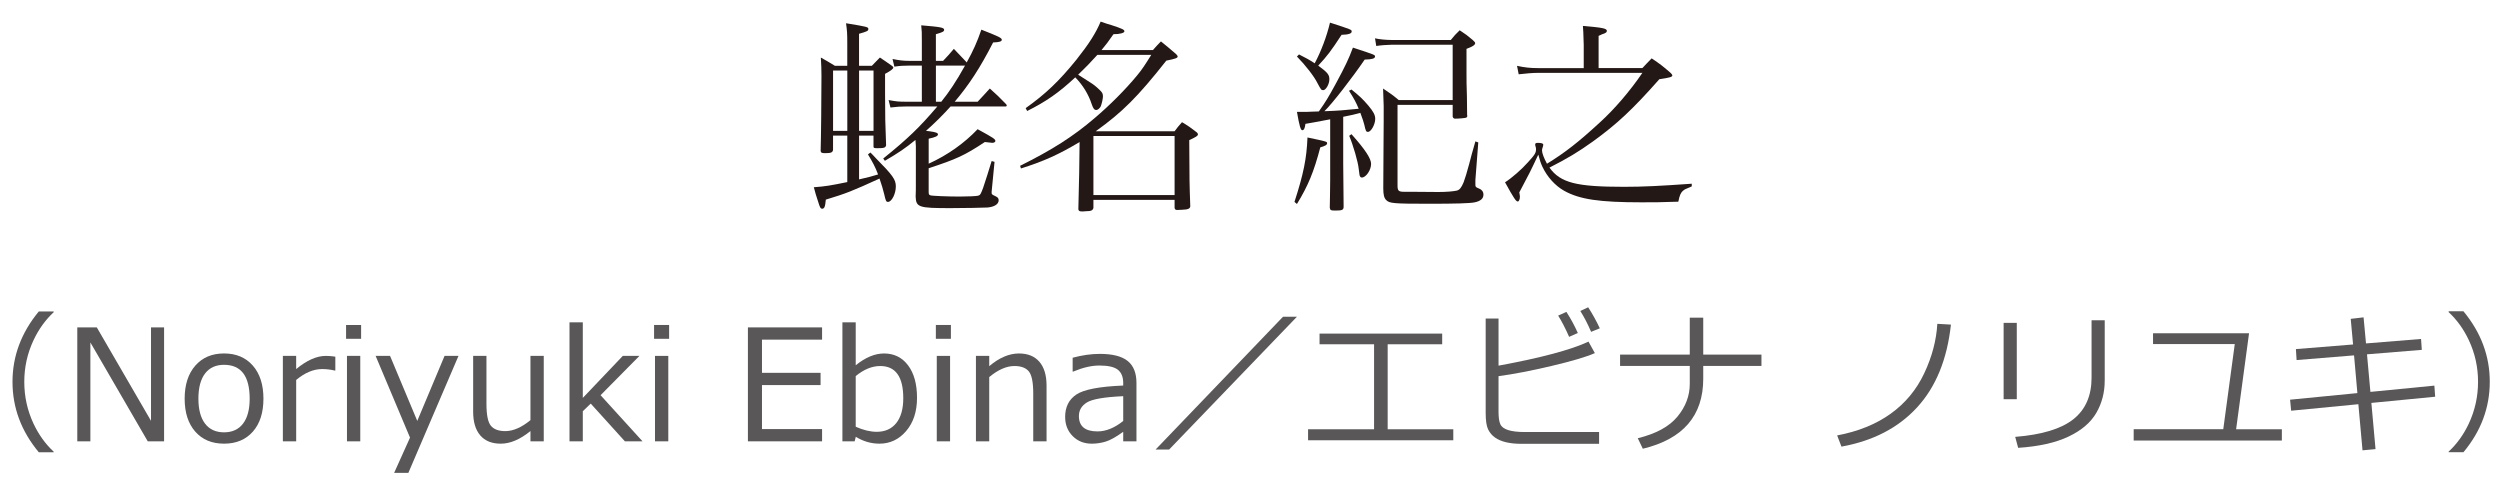 <?xml version="1.0" encoding="utf-8"?>
<!-- Generator: Adobe Illustrator 22.0.1, SVG Export Plug-In . SVG Version: 6.00 Build 0)  -->
<svg version="1.1" id="レイヤー_1" xmlns="http://www.w3.org/2000/svg" xmlns:xlink="http://www.w3.org/1999/xlink" x="0px"
	 y="0px" viewBox="0 0 193.75 37.417" enable-background="new 0 0 193.75 37.417" xml:space="preserve">
<g>
	<path fill="#231815" d="M66.578,10.509v3.394c0.816-0.191,0.833-0.191,1.473-0.384c-0.24-0.624-0.4-0.912-0.784-1.553l0.192-0.145
		c0.176,0.177,0.304,0.305,0.384,0.4c1.36,1.377,1.584,1.697,1.584,2.225c0,0.577-0.32,1.201-0.608,1.201
		c-0.144,0-0.176-0.08-0.288-0.576c-0.096-0.385-0.192-0.736-0.368-1.232c-2.097,0.96-2.577,1.152-4.162,1.632
		c-0.048,0.561-0.112,0.705-0.288,0.705c-0.096,0-0.144-0.064-0.224-0.288c-0.288-0.881-0.288-0.881-0.417-1.377
		c0.913-0.064,1.345-0.144,2.593-0.4v-3.602h-1.104v1.104c-0.032,0.208-0.16,0.257-0.625,0.257c-0.24,0-0.32-0.032-0.336-0.177
		c0.032-0.912,0.064-4.209,0.064-5.826c0-0.528-0.016-0.864-0.048-1.408c0.48,0.271,0.624,0.352,1.088,0.64h0.96V3.403
		c0-0.849-0.016-1.024-0.096-1.601c1.649,0.272,1.729,0.288,1.729,0.448c0,0.144-0.096,0.191-0.721,0.368v2.48h0.993
		c0.272-0.288,0.368-0.384,0.624-0.64c0.4,0.271,0.528,0.352,0.928,0.64c0.08,0.064,0.112,0.097,0.112,0.128
		c0,0.112-0.192,0.257-0.64,0.497v1.568c0,1.633,0.016,2.4,0.08,3.97c-0.048,0.191-0.16,0.224-0.672,0.224
		c-0.256,0-0.304-0.016-0.304-0.128v-0.849H66.578z M65.666,5.467h-1.104v4.674h1.104V5.467z M67.699,5.467h-1.121v4.674h1.121
		V5.467z M74.918,4.843c0.512-0.929,0.816-1.601,1.137-2.545c1.344,0.528,1.584,0.641,1.584,0.784c0,0.128-0.176,0.192-0.672,0.208
		c-1.008,1.969-1.856,3.266-2.977,4.594h1.777c0.384-0.416,0.528-0.56,0.944-1.024c0.56,0.496,0.72,0.656,1.249,1.201
		c0.048,0.048,0.064,0.08,0.064,0.128c0,0.032-0.032,0.063-0.08,0.063h-4.274c-0.592,0.656-1.168,1.232-1.905,1.889
		c0.112,0.017,0.208,0.017,0.272,0.032c0.48,0.064,0.656,0.128,0.656,0.24c0,0.128-0.192,0.224-0.72,0.336v1.937
		c1.473-0.672,2.737-1.568,3.793-2.673c1.232,0.673,1.376,0.769,1.376,0.913c0,0.079-0.096,0.144-0.24,0.144
		c-0.048,0-0.336-0.032-0.576-0.064c-1.568,1.041-2.209,1.329-4.354,2.033v1.809c0,0.208,0.016,0.24,0.128,0.288
		c0.112,0.048,1.36,0.097,2.273,0.097c0.704,0,1.28-0.032,1.424-0.064c0.176-0.048,0.208-0.112,0.4-0.624
		c0.208-0.624,0.4-1.217,0.656-2.065l0.224,0.064l-0.224,2.305c0,0.048,0,0.08,0,0.097c0,0.111,0.016,0.128,0.32,0.271
		c0.16,0.08,0.224,0.16,0.224,0.305c0,0.304-0.336,0.512-0.864,0.56c-0.32,0.017-1.792,0.048-2.881,0.048
		c-2.449,0-2.657-0.063-2.689-0.896c0.016-0.368,0.016-0.608,0.016-0.801V11.31l-0.032-0.464c-0.801,0.656-1.329,1.008-2.369,1.616
		l-0.128-0.176c1.905-1.537,2.801-2.401,4.193-4.034h-2.417c-0.432,0-0.688,0.017-1.216,0.08l-0.144-0.576
		c0.624,0.112,0.752,0.128,1.425,0.128h1.152V5.084h-0.977c-0.448,0-0.72,0.016-1.152,0.08l-0.144-0.593
		c0.56,0.112,0.848,0.145,1.296,0.145h0.977V3.227c0-0.736,0-0.801-0.048-1.265c1.536,0.128,1.776,0.176,1.776,0.352
		c0,0.128-0.128,0.192-0.64,0.337v2.064h0.56c0.368-0.384,0.48-0.513,0.833-0.929c0.464,0.48,0.464,0.48,0.96,1.009L74.918,4.843z
		 M72.533,5.084v2.801h0.416c0.608-0.752,1.153-1.568,1.841-2.801H72.533z"/>
	<path fill="#231815" d="M89.349,3.883c0.256-0.305,0.352-0.385,0.624-0.673c0.512,0.416,0.672,0.545,1.185,0.992
		c0.08,0.08,0.112,0.145,0.112,0.177c0,0.111-0.16,0.176-0.88,0.32c-2.209,2.801-3.41,4.001-5.475,5.474h6.115
		c0.224-0.304,0.304-0.4,0.576-0.704c0.512,0.304,0.656,0.416,1.121,0.769c0.08,0.063,0.112,0.128,0.112,0.176
		c0,0.112-0.128,0.192-0.672,0.448c0.016,3.297,0.016,3.297,0.08,5.138c-0.032,0.177-0.176,0.24-0.64,0.257
		c-0.176,0-0.288,0.016-0.336,0.016c-0.016,0-0.016,0-0.032,0c-0.144,0-0.192-0.048-0.208-0.176v-0.608H84.74v0.624
		c-0.048,0.192-0.176,0.256-0.576,0.256c-0.144,0.017-0.24,0.017-0.272,0.017c-0.016,0-0.032,0-0.048,0
		c-0.176,0-0.24-0.032-0.272-0.16c0.064-2.722,0.08-3.153,0.096-5.219c-1.568,0.945-2.769,1.489-4.545,2.049l-0.064-0.208
		c2.449-1.216,4.098-2.257,5.778-3.697c1.153-0.977,2.369-2.192,3.282-3.297c0.4-0.48,0.624-0.833,1.104-1.601h-4.177
		c-0.544,0.607-0.88,0.944-1.489,1.536c0.144,0.096,0.144,0.096,1.072,0.688c0.224,0.144,0.528,0.416,0.705,0.608
		c0.112,0.128,0.144,0.224,0.144,0.4c0,0.159-0.096,0.592-0.176,0.768c-0.064,0.128-0.224,0.272-0.336,0.272
		c-0.16,0-0.24-0.112-0.352-0.433c-0.256-0.784-0.688-1.488-1.281-2.097c-1.265,1.185-2.257,1.873-3.729,2.609L79.49,8.38
		c1.552-1.104,2.593-2.097,3.938-3.761c0.976-1.232,1.504-2.065,1.873-2.945c0.352,0.128,0.656,0.224,0.833,0.271
		c0.832,0.272,1.008,0.353,1.008,0.48s-0.336,0.225-0.848,0.225c-0.4,0.576-0.577,0.816-0.929,1.232H89.349z M84.74,15.12h6.291
		v-4.578H84.74V15.12z"/>
	<path fill="#231815" d="M100.321,15.648c0.704-2.177,0.944-3.361,1.008-4.994c1.521,0.32,1.521,0.32,1.521,0.448
		s-0.144,0.208-0.528,0.32c-0.496,1.889-0.944,2.977-1.809,4.386L100.321,15.648z M100.673,4.219c0.576,0.288,0.8,0.416,1.216,0.688
		c0.48-0.896,0.929-2.065,1.185-3.153c1.681,0.544,1.681,0.544,1.681,0.688c0,0.16-0.24,0.24-0.784,0.257
		c-0.816,1.248-1.104,1.633-1.809,2.385c0.72,0.528,0.864,0.704,0.864,1.057c0,0.384-0.272,0.848-0.48,0.848
		c-0.144,0-0.176-0.048-0.432-0.527c-0.256-0.528-0.928-1.393-1.601-2.081L100.673,4.219z M103.09,9.246
		c-1.024,0.191-1.665,0.319-1.921,0.352c-0.032,0.32-0.112,0.496-0.24,0.496c-0.128,0-0.224-0.32-0.416-1.425
		c0.32,0,0.528,0,0.625,0c0.112,0,0.288,0,0.544-0.016c0.16,0,0.16,0,0.528-0.016c0.512-0.721,0.736-1.089,1.312-2.146
		c0.752-1.393,1.008-1.937,1.329-2.801c1.713,0.561,1.713,0.561,1.713,0.688c0,0.16-0.225,0.224-0.801,0.24
		c-0.96,1.408-2.497,3.393-3.121,4.001c1.008-0.032,1.584-0.08,2.657-0.191c-0.224-0.528-0.353-0.769-0.752-1.393l0.192-0.097
		c0.576,0.465,0.849,0.704,1.312,1.249c0.384,0.464,0.528,0.72,0.528,1.024c0,0.432-0.32,1.008-0.56,1.008
		c-0.144,0-0.176-0.048-0.288-0.56c-0.048-0.208-0.112-0.385-0.304-0.913c-0.464,0.129-0.608,0.16-1.329,0.305v3.569
		c0,0.672,0.016,1.809,0.032,3.426c-0.016,0.224-0.112,0.271-0.625,0.271c-0.368,0-0.416-0.016-0.448-0.224
		c0-0.368,0.016-0.673,0.016-0.849c0.016-0.704,0.016-1.185,0.016-1.28v-1.152V9.246z M104.739,10.398
		c1.057,1.185,1.521,1.889,1.521,2.305c0,0.48-0.4,1.057-0.72,1.057c-0.048,0-0.112-0.032-0.128-0.08
		c-0.048-0.064-0.048-0.064-0.112-0.593c-0.048-0.528-0.432-1.841-0.736-2.561L104.739,10.398z M106.564,2.97
		c0.336,0.08,0.88,0.129,1.296,0.129h4.578c0.272-0.337,0.368-0.448,0.688-0.753c0.464,0.305,0.592,0.4,1.008,0.753
		c0.128,0.111,0.192,0.191,0.192,0.239c0,0.145-0.192,0.272-0.672,0.448V5.66c0,0.736,0,0.736,0.032,1.825
		c0.016,0.815,0.016,0.815,0.016,1.456c0.016,0.016,0.016,0.032,0.016,0.048c0,0.048-0.048,0.112-0.08,0.128
		c-0.064,0.032-0.56,0.08-0.88,0.08c-0.096-0.016-0.144-0.048-0.176-0.16V8.125h-4.273v6.243c0,0.432,0.08,0.496,0.544,0.496
		c0.032,0,0.128,0,0.272,0c0.064,0,0.16,0,0.32,0l2.033,0.016c0.608,0,1.185-0.048,1.441-0.112c0.208-0.063,0.336-0.224,0.512-0.64
		c0.096-0.257,0.272-0.801,0.432-1.425c0.096-0.384,0.256-0.977,0.48-1.745l0.224,0.08l-0.224,2.913c0,0.049,0,0.177,0,0.368
		c0,0.145,0.032,0.177,0.16,0.24c0.32,0.112,0.464,0.272,0.464,0.528c0,0.305-0.224,0.496-0.672,0.593
		c-0.368,0.08-1.537,0.111-3.49,0.111c-2.849,0-3.121-0.031-3.377-0.288c-0.16-0.16-0.224-0.416-0.224-0.912l0.016-2.801
		l0.016-2.449v-1.12c0-0.017-0.016-0.673-0.048-1.361c0.576,0.385,0.736,0.496,1.216,0.896h4.178V3.467h-4.722
		c-0.288,0-0.928,0.048-1.201,0.096L106.564,2.97z"/>
	<path fill="#231815" d="M127.285,5.276c0.304-0.32,0.4-0.433,0.72-0.753c0.64,0.433,0.833,0.576,1.425,1.089
		c0.128,0.112,0.176,0.192,0.176,0.24c-0.016,0.111-0.16,0.16-1.008,0.288c-2.065,2.337-3.281,3.474-5.138,4.817
		c-1.185,0.849-2,1.329-3.377,2.033c0.864,1.185,2.081,1.488,5.778,1.488c1.457,0,2.77-0.063,5.25-0.24v0.208
		c-0.497,0.209-0.577,0.24-0.672,0.337c-0.192,0.16-0.272,0.368-0.368,0.848c-1.345,0.049-1.889,0.049-2.849,0.049
		c-3.265,0-4.802-0.225-6.002-0.896c-0.688-0.385-1.312-1.072-1.681-1.857c-0.128-0.271-0.192-0.479-0.32-0.944
		c-0.64,1.361-0.704,1.489-1.473,2.93c0.032,0.144,0.048,0.288,0.048,0.336c0,0.192-0.08,0.368-0.16,0.368
		c-0.144,0-0.304-0.24-0.993-1.488c0.528-0.337,1.297-1.009,1.777-1.553c0.544-0.593,0.625-0.736,0.625-1.024
		c0-0.064,0-0.064-0.064-0.305c0-0.031,0-0.048,0-0.063c0-0.08,0.064-0.112,0.208-0.112c0.288,0,0.416,0.048,0.416,0.145
		c0,0.048-0.016,0.128-0.048,0.208c-0.032,0.08-0.048,0.176-0.048,0.224c0,0.225,0.144,0.593,0.384,1.04
		c1.409-0.864,2.465-1.696,4.082-3.185c1.152-1.041,2.353-2.449,3.313-3.857h-8.067c-0.448,0-0.96,0.048-1.521,0.111l-0.128-0.656
		c0.576,0.128,1.024,0.177,1.648,0.177h3.521V3.483c-0.016-0.801-0.048-1.297-0.064-1.473c1.521,0.128,1.857,0.192,1.857,0.384
		c0,0.048-0.032,0.112-0.064,0.128c-0.064,0.049-0.176,0.097-0.336,0.145c-0.048,0.032-0.128,0.064-0.24,0.112v2.497H127.285z"/>
	<path fill="#595757" d="M4.162,35.052H3.008c-1.359-1.633-2.039-3.453-2.039-5.461c0-1.992,0.68-3.811,2.039-5.455h1.154v0.059
		C3.521,24.789,3,25.513,2.597,26.369c-0.477,1.016-0.715,2.09-0.715,3.223c0,1.141,0.238,2.221,0.715,3.24
		c0.402,0.855,0.924,1.58,1.564,2.174V35.052z"/>
	<path fill="#595757" d="M12.717,34.203h-1.266l-4.447-7.664v7.664H5.99v-8.83h1.512l4.201,7.242v-7.242h1.014V34.203z"/>
	<path fill="#595757" d="M17.363,34.384c-0.941,0-1.686-0.312-2.232-0.935s-0.82-1.474-0.82-2.552s0.275-1.932,0.826-2.561
		s1.293-0.943,2.227-0.943s1.676,0.312,2.227,0.938s0.826,1.48,0.826,2.566s-0.274,1.938-0.823,2.558S18.301,34.384,17.363,34.384z
		 M17.363,28.273c-0.637,0-1.127,0.225-1.471,0.674c-0.344,0.449-0.516,1.1-0.516,1.951c0,0.84,0.172,1.484,0.516,1.934
		c0.344,0.449,0.834,0.674,1.471,0.674s1.127-0.225,1.471-0.674s0.516-1.094,0.516-1.934C19.349,29.148,18.687,28.273,17.363,28.273
		z"/>
	<path fill="#595757" d="M21.922,34.203v-6.621h1.031v1.02c0.828-0.68,1.592-1.02,2.291-1.02c0.246,0,0.494,0.02,0.744,0.059v1.078
		h-0.041c-0.324-0.078-0.652-0.117-0.984-0.117c-0.664,0-1.334,0.281-2.01,0.844v4.758H21.922z"/>
	<path fill="#595757" d="M27.986,26.257H26.82v-1.072h1.166V26.257z M27.922,34.203H26.89v-6.621h1.031V34.203z"/>
	<path fill="#595757" d="M35.533,27.582l-3.885,9.064h-1.102l1.23-2.73l-2.666-6.334h1.119l2.109,5.039l2.115-5.039H35.533z"/>
	<path fill="#595757" d="M42.142,34.203h-1.031v-0.797c-0.801,0.652-1.568,0.979-2.303,0.979c-0.691,0-1.221-0.214-1.588-0.642
		s-0.551-1.04-0.551-1.837v-4.324h1.031v3.721c0,0.852,0.114,1.416,0.343,1.693s0.601,0.416,1.116,0.416
		c0.609,0,1.26-0.283,1.951-0.85v-4.98h1.031V34.203z"/>
	<path fill="#595757" d="M49.795,34.203h-1.365l-2.648-2.924l-0.615,0.592v2.332h-1.031V24.98h1.031v5.859l3.1-3.258h1.289
		l-3.012,3.047L49.795,34.203z"/>
	<path fill="#595757" d="M51.857,26.257h-1.166v-1.072h1.166V26.257z M51.793,34.203h-1.031v-6.621h1.031V34.203z"/>
	<path fill="#595757" d="M63.711,34.203h-5.748v-8.83h5.748v0.949h-4.658v2.572h4.541v0.949h-4.541v3.41h4.658V34.203z"/>
	<path fill="#595757" d="M66.324,33.851l-0.088,0.352h-0.949V24.98h1.031v3.328c0.754-0.609,1.486-0.914,2.197-0.914
		c0.777,0,1.397,0.307,1.86,0.92s0.694,1.453,0.694,2.52c0,1.055-0.279,1.91-0.838,2.566s-1.25,0.984-2.074,0.984
		C67.513,34.384,66.902,34.207,66.324,33.851z M66.318,29.146v3.926c0.586,0.262,1.129,0.393,1.629,0.393
		c0.648,0,1.153-0.227,1.515-0.68s0.542-1.094,0.542-1.922c0-1.664-0.596-2.496-1.787-2.496
		C67.584,28.367,66.951,28.626,66.318,29.146z"/>
	<path fill="#595757" d="M73.695,26.257h-1.166v-1.072h1.166V26.257z M73.631,34.203h-1.031v-6.621h1.031V34.203z"/>
	<path fill="#595757" d="M81.107,34.203h-1.031v-3.709c0-0.859-0.113-1.429-0.34-1.708s-0.6-0.419-1.119-0.419
		c-0.613,0-1.264,0.285-1.951,0.855v4.98h-1.031v-6.621h1.031v0.797c0.777-0.656,1.545-0.984,2.303-0.984
		c0.684,0,1.211,0.214,1.582,0.642s0.557,1.046,0.557,1.854V34.203z"/>
	<path fill="#595757" d="M87.049,34.203v-0.738c-0.551,0.398-1.004,0.651-1.359,0.759s-0.717,0.161-1.084,0.161
		c-0.59,0-1.08-0.195-1.471-0.586s-0.586-0.887-0.586-1.488c0-0.77,0.29-1.349,0.87-1.737s1.79-0.62,3.63-0.694v-0.199
		c0-0.461-0.137-0.802-0.41-1.022s-0.754-0.331-1.441-0.331c-0.605,0-1.279,0.156-2.021,0.469h-0.047v-1.072
		c0.73-0.199,1.434-0.299,2.109-0.299c0.98,0,1.698,0.183,2.153,0.548s0.683,0.933,0.683,1.702v4.529H87.049z M87.049,32.626v-1.922
		c-1.457,0.066-2.394,0.228-2.81,0.483s-0.624,0.608-0.624,1.058c0,0.793,0.48,1.189,1.441,1.189
		C85.709,33.435,86.373,33.166,87.049,32.626z"/>
	<path fill="#595757" d="M100.513,24.546l-9.908,10.295h-1.049l9.879-10.295H100.513z"/>
	<path fill="#595757" d="M112.631,34.121h-11.256v-0.855h5.115v-6.586h-4.225v-0.826h9.504v0.826h-4.225v6.586h5.086V34.121z"/>
	<path fill="#595757" d="M123.928,34.396h-6.023c-0.445,0-0.838-0.04-1.178-0.12s-0.626-0.201-0.858-0.363s-0.412-0.373-0.539-0.633
		s-0.19-0.685-0.19-1.274v-7.318h0.996v3.65c3.301-0.609,5.625-1.23,6.973-1.863l0.492,0.891c-0.652,0.289-1.769,0.62-3.349,0.993
		s-2.952,0.638-4.116,0.794v2.771c0,0.426,0.046,0.742,0.138,0.949s0.297,0.36,0.615,0.46s0.745,0.149,1.28,0.149h5.76V34.396z
		 M122.281,25.806l-0.674,0.299c-0.285-0.648-0.568-1.197-0.85-1.646l0.639-0.287C121.728,24.683,122.023,25.228,122.281,25.806z
		 M123.986,25.443l-0.674,0.275c-0.262-0.609-0.541-1.148-0.838-1.617l0.609-0.287C123.408,24.314,123.709,24.857,123.986,25.443z"
		/>
	<path fill="#595757" d="M132.002,29.345c0,2.871-1.561,4.682-4.682,5.432l-0.393-0.814c1.41-0.344,2.435-0.901,3.073-1.673
		s0.958-1.618,0.958-2.54v-1.389h-5.402v-0.879h5.402v-2.865h1.043v2.865h4.512v0.879h-4.512V29.345z"/>
	<path fill="#595757" d="M151.197,25.156c-0.293,2.695-1.168,4.835-2.625,6.419s-3.41,2.597-5.859,3.038l-0.334-0.867
		c1.633-0.309,3.016-0.869,4.148-1.682s2-1.857,2.602-3.135s0.939-2.555,1.014-3.832L151.197,25.156z"/>
	<path fill="#595757" d="M156.301,30.939h-1.02v-5.918h1.02V30.939z M163.115,29.498c0,0.918-0.217,1.751-0.65,2.499
		s-1.151,1.36-2.153,1.837s-2.304,0.768-3.905,0.873l-0.229-0.85c2.062-0.164,3.564-0.619,4.506-1.365s1.412-1.82,1.412-3.223
		v-4.447h1.02V29.498z"/>
	<path fill="#595757" d="M176.844,34.144h-11.484v-0.879h6.943l0.891-6.598h-6.334V25.83h7.441l-1.002,7.436h3.545V34.144z"/>
	<path fill="#595757" d="M188.726,30.746l-4.945,0.48l0.322,3.58l-1.008,0.094l-0.322-3.574l-5.209,0.504l-0.082-0.855l5.215-0.51
		l-0.258-2.924l-4.453,0.363l-0.053-0.85l4.43-0.357l-0.182-1.986l0.996-0.117l0.188,2.021l4.266-0.346l0.059,0.844l-4.248,0.346
		l0.264,2.912l4.957-0.486L188.726,30.746z"/>
	<path fill="#595757" d="M192.957,29.585c0,2.008-0.68,3.828-2.039,5.461h-1.148V35c0.641-0.594,1.162-1.318,1.564-2.174
		c0.477-1.02,0.715-2.1,0.715-3.24c0-1.133-0.238-2.207-0.715-3.223c-0.402-0.855-0.924-1.58-1.564-2.174v-0.064h1.148
		C192.277,25.769,192.957,27.589,192.957,29.585z"/>
</g>
<g>
</g>
<g>
</g>
<g>
</g>
<g>
</g>
<g>
</g>
<g>
</g>
<g>
</g>
<g>
</g>
<g>
</g>
<g>
</g>
<g>
</g>
<g>
</g>
<g>
</g>
<g>
</g>
<g>
</g>
</svg>

